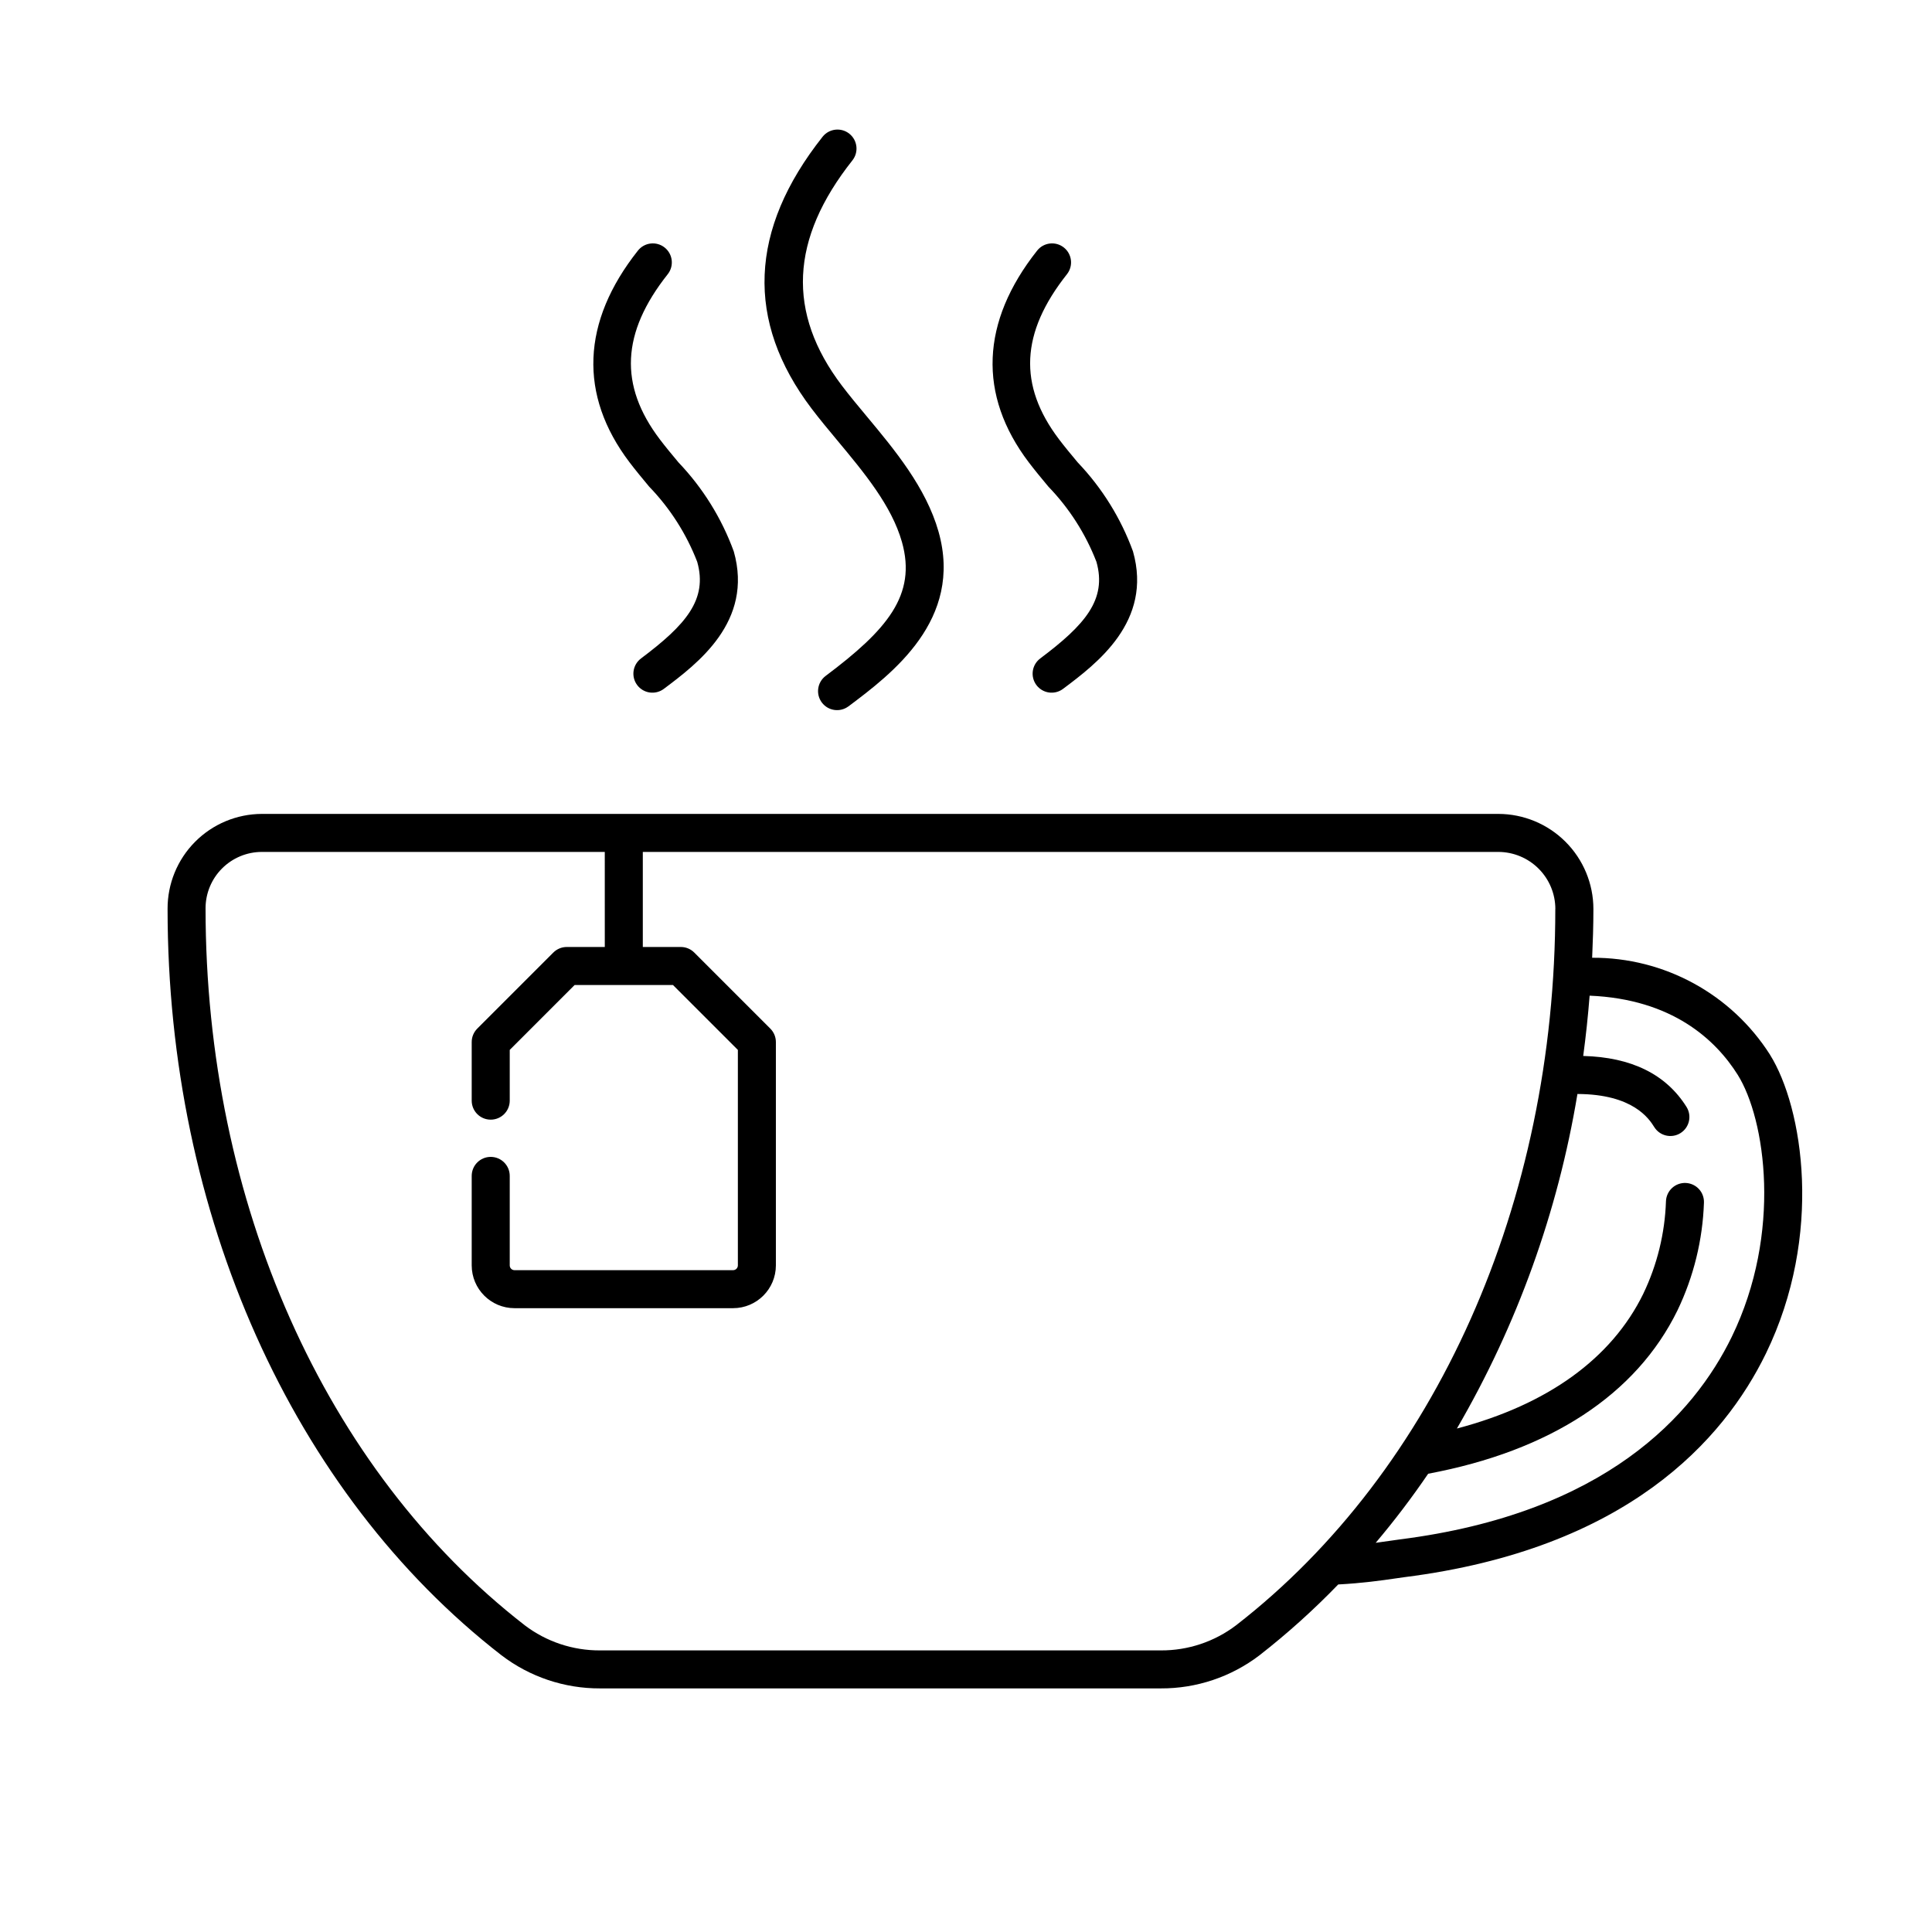 <?xml version="1.0" encoding="UTF-8"?>
<!-- Uploaded to: ICON Repo, www.iconrepo.com, Generator: ICON Repo Mixer Tools -->
<svg fill="#000000" width="800px" height="800px" version="1.1" viewBox="144 144 512 512" xmlns="http://www.w3.org/2000/svg">
 <path d="m383.02 287.62c-2.727-9.617-10.016-18.367-17.062-26.832-2.422-2.898-4.773-5.731-6.879-8.508-17.562-23.172-16.582-47.41 2.922-72.043 1.73-2.172 4.894-2.535 7.07-0.812 2.18 1.727 2.551 4.887 0.832 7.07-16.52 20.859-17.434 40.387-2.793 59.699 2.016 2.66 4.277 5.367 6.59 8.148 7.367 8.84 15.703 18.855 19.016 30.535 6.637 23.43-12.457 37.758-23.867 46.32l-0.004-0.004c-2.227 1.66-5.375 1.207-7.043-1.012-1.668-2.223-1.223-5.371 0.992-7.047 16.199-12.152 24.219-21.41 20.227-35.516zm36.664 30.871c-1.074 0.801-1.785 1.992-1.977 3.316-0.191 1.328 0.152 2.672 0.953 3.742 0.805 1.074 2 1.781 3.324 1.969s2.672-0.16 3.738-0.965c8.898-6.672 23.793-17.84 18.535-36.414v-0.004c-3.203-8.789-8.191-16.82-14.652-23.59-1.742-2.09-3.438-4.125-4.953-6.125-10.855-14.328-10.188-28.227 2.102-43.75 1.727-2.184 1.355-5.352-0.824-7.078-2.184-1.727-5.352-1.359-7.078 0.824-14.953 18.887-15.723 38.281-2.231 56.09 1.605 2.117 3.398 4.277 5.238 6.488h0.004c5.516 5.715 9.836 12.48 12.703 19.891 2.832 10.016-3.047 16.727-14.883 25.605zm-105.8 0c-1.074 0.801-1.785 1.992-1.977 3.316-0.191 1.328 0.152 2.672 0.953 3.742 0.805 1.074 2 1.781 3.324 1.969 1.328 0.188 2.672-0.16 3.742-0.965 8.898-6.672 23.793-17.84 18.535-36.414l-0.004-0.004c-3.203-8.789-8.191-16.82-14.652-23.59-1.742-2.09-3.438-4.125-4.953-6.125-10.855-14.328-10.188-28.227 2.102-43.75 1.727-2.184 1.355-5.352-0.824-7.078-2.184-1.727-5.352-1.359-7.078 0.824-14.953 18.887-15.723 38.281-2.231 56.09 1.605 2.117 3.398 4.277 5.238 6.488h0.004c5.519 5.715 9.836 12.48 12.703 19.891 2.832 10.016-3.047 16.727-14.883 25.605zm299.18 105.02c8.754 13.988 14.199 47.801-1.082 79.191-11.168 22.91-36.84 51.781-95.734 59.254-0.727 0.09-1.586 0.219-2.566 0.363-3.484 0.512-8.668 1.242-15.039 1.578-6.508 6.738-13.48 13.012-20.867 18.773-7.504 5.727-16.691 8.812-26.129 8.773h-148.62c-9.438 0.039-18.625-3.047-26.125-8.773-55.414-42.98-88.492-116.92-88.492-197.79-0.031-6.656 2.586-13.051 7.273-17.777 4.688-4.727 11.062-7.391 17.719-7.41h327.67c6.68 0.008 13.082 2.664 17.805 7.387 4.723 4.719 7.383 11.121 7.391 17.801 0 4.336-0.141 8.641-0.332 12.934h0.004c19.082-0.105 36.883 9.598 47.133 25.695zm-56.879-38.629c-0.008-4.008-1.602-7.848-4.438-10.68-2.832-2.832-6.676-4.43-10.684-4.434h-226.71v25.191h10.078-0.004c1.336 0 2.617 0.531 3.562 1.477l20.152 20.152c0.945 0.945 1.477 2.227 1.477 3.562v59.195c-0.008 6.258-5.078 11.328-11.336 11.336h-57.938c-6.258-0.008-11.328-5.078-11.336-11.336v-23.723c0-2.781 2.254-5.035 5.039-5.035 2.781 0 5.039 2.254 5.039 5.035v23.723c0 0.695 0.562 1.258 1.258 1.262h57.938c0.695-0.004 1.258-0.566 1.262-1.262v-57.109l-17.203-17.203h-26.055l-17.199 17.203v13.449c0 2.781-2.258 5.035-5.039 5.035-2.785 0-5.039-2.254-5.039-5.035v-15.535c0-1.336 0.531-2.617 1.477-3.562l20.152-20.152c0.945-0.945 2.227-1.477 3.562-1.477h10.078l-0.004-25.191h-90.883c-3.953 0.004-7.742 1.578-10.539 4.375-2.797 2.793-4.371 6.586-4.375 10.539 0 77.977 31.621 148.94 84.59 190.03h-0.004c5.734 4.359 12.75 6.699 19.953 6.66h148.62c7.203 0.039 14.219-2.305 19.953-6.664 52.965-41.086 84.586-112.05 84.586-189.82zm48.344 43.977c-5.84-9.301-17.355-20.09-39.262-20.996-0.422 5.371-0.988 10.699-1.699 15.977 12.766 0.332 21.941 4.84 27.371 13.496v0.004c1.48 2.359 0.766 5.469-1.594 6.945-2.359 1.48-5.469 0.766-6.945-1.594-1.387-2.219-5.617-8.727-20.363-8.773-5.18 31.246-16.004 61.289-31.945 88.656 24.027-6.32 41-18.543 49.402-35.723h-0.004c3.676-7.66 5.723-16 6.008-24.496 0.047-1.336 0.621-2.598 1.602-3.512 0.977-0.91 2.277-1.395 3.613-1.348 1.34 0.051 2.602 0.629 3.512 1.605 0.91 0.98 1.391 2.285 1.34 3.621-0.34 9.898-2.727 19.617-7.016 28.543-10.918 22.336-33.773 37.258-66.07 43.289h0.004c-4.316 6.34-8.957 12.453-13.91 18.309 1.32-0.176 2.559-0.352 3.648-0.512 1.059-0.156 1.977-0.289 2.762-0.391 54.426-6.902 77.863-32.996 87.945-53.668 13.438-27.621 8.902-57.758 1.602-69.43z"/>
</svg>